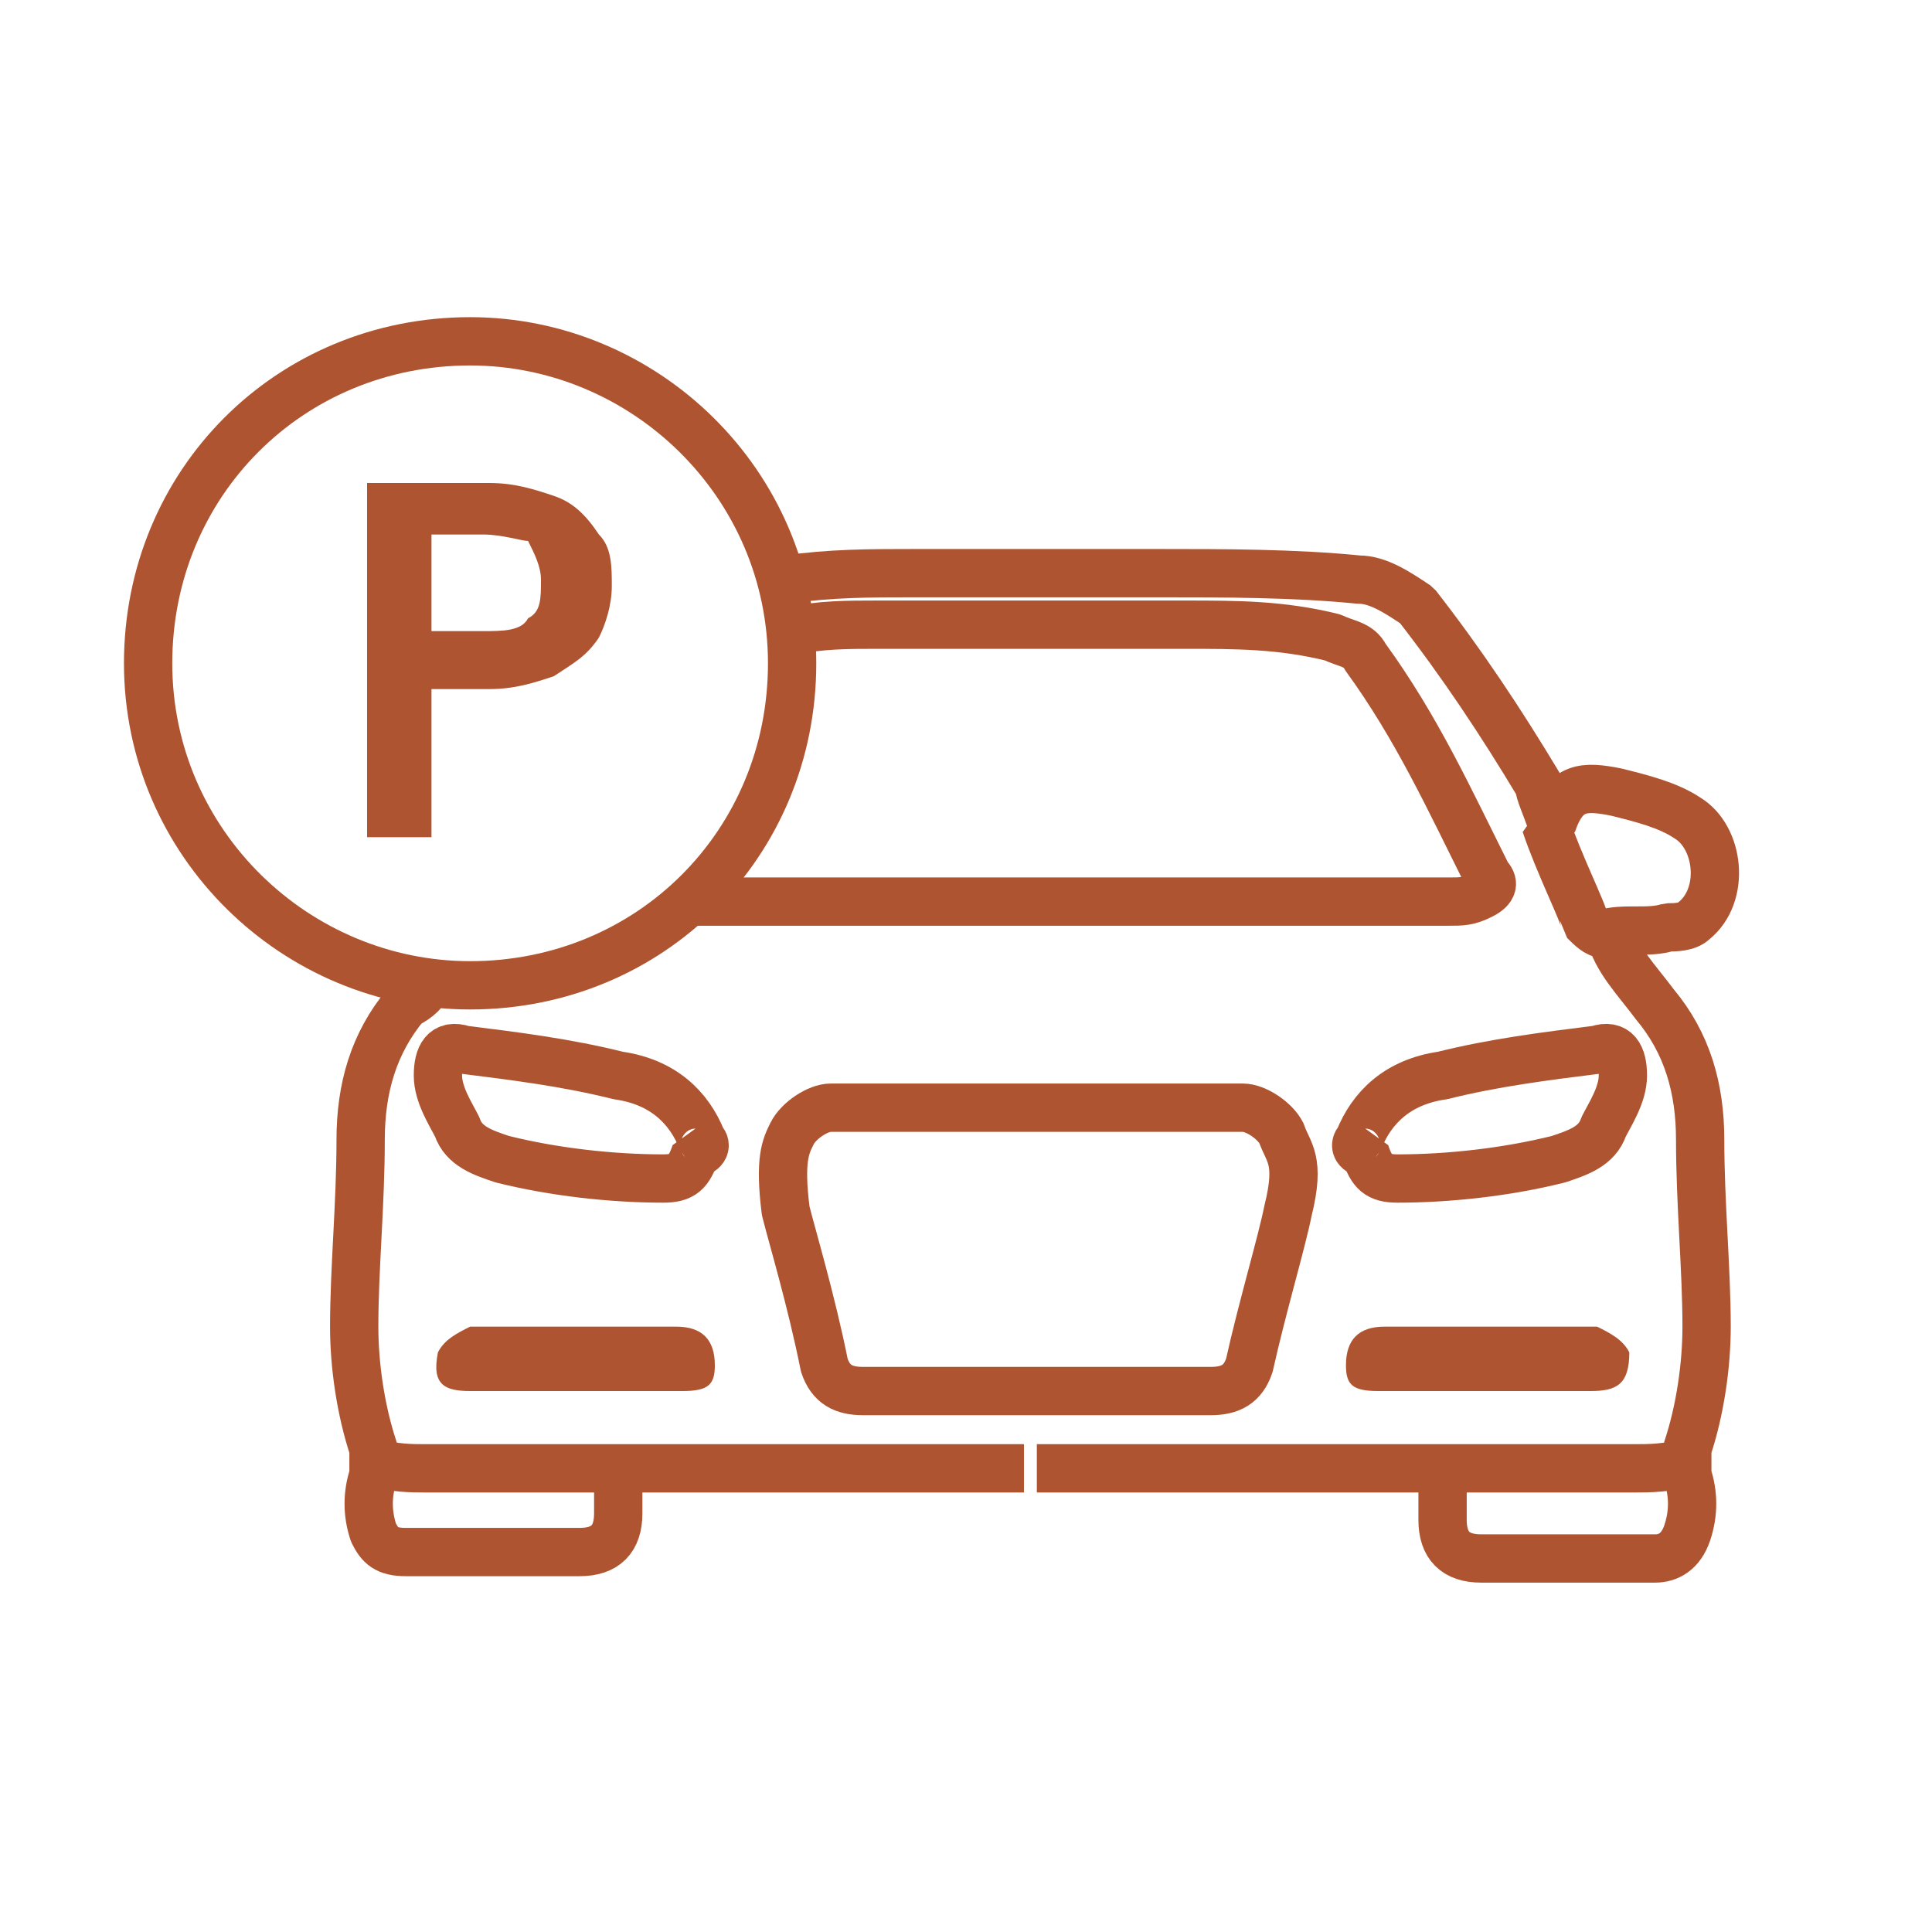<?xml version="1.0" encoding="UTF-8"?> <svg xmlns="http://www.w3.org/2000/svg" width="30" height="30" viewBox="0 0 30 30" fill="none"> <path d="M5.8 22.7C6.1 22.8 6.4 22.8 6.6 22.8C7.2 22.8 11.7 22.8 15.9 22.8" stroke="#AF5430" stroke-width="0.75" stroke-miterlimit="22.926" stroke-linejoin="bevel"></path> <path d="M6.7 15.2C6.6 15.4 6.5 15.5 6.3 15.6C5.8 16.2 5.6 16.9 5.6 17.7C5.6 18.7 5.5 19.7 5.5 20.6C5.5 21.2 5.6 21.9 5.8 22.5C5.8 22.6 5.8 22.7 5.8 22.9C5.7 23.2 5.7 23.5 5.8 23.8C5.9 24 6 24.1 6.3 24.1C7.2 24.1 8.1 24.1 9 24.1C9.4 24.1 9.6 23.9 9.6 23.5C9.6 23.3 9.6 23.1 9.6 22.9" stroke="#AF5430" stroke-width="0.75" stroke-miterlimit="22.926" stroke-linejoin="bevel"></path> <path d="M10.9 17.7C10.7 17.2 10.3 16.8 9.6 16.7C8.8 16.5 8 16.4 7.2 16.3C6.9 16.2 6.8 16.4 6.8 16.7C6.8 17 7 17.3 7.1 17.5C7.2 17.8 7.5 17.9 7.8 18C8.6 18.2 9.5 18.3 10.3 18.3C10.6 18.3 10.7 18.2 10.8 17.9C10.9 17.9 11 17.8 10.9 17.7Z" stroke="#AF5430" stroke-width="0.75" stroke-miterlimit="22.926" stroke-linejoin="bevel"></path> <path d="M7.3 21.6H10.6C11 21.6 11.1 21.5 11.1 21.2C11.1 20.8 10.9 20.6 10.5 20.6C10.3 20.6 10 20.6 9.8 20.6H7.3C7.1 20.7 6.9 20.8 6.8 21C6.7 21.5 6.9 21.6 7.3 21.6Z" fill="#AF5430"></path> <path d="M16 21.6C16.9 21.6 17.9 21.6 18.8 21.6C19.1 21.6 19.3 21.5 19.4 21.2C19.6 20.3 19.9 19.3 20 18.8C20.2 18 20 17.9 19.9 17.6C19.8 17.4 19.5 17.2 19.3 17.2C18.2 17.2 17.1 17.2 16.1 17.2C15 17.2 13.9 17.2 12.9 17.2C12.7 17.2 12.4 17.4 12.3 17.6C12.2 17.8 12.1 18 12.2 18.8C12.3 19.2 12.6 20.2 12.8 21.2C12.9 21.5 13.1 21.6 13.4 21.6C14.1 21.6 15.1 21.6 16 21.6Z" stroke="#AF5430" stroke-width="0.75" stroke-miterlimit="22.926" stroke-linejoin="bevel"></path> <path d="M26.2 22.7C25.9 22.8 25.6 22.8 25.4 22.8C24.8 22.8 20.3 22.8 16.1 22.8" stroke="#AF5430" stroke-width="0.75" stroke-miterlimit="22.926" stroke-linejoin="bevel"></path> <path d="M25 14.5C25.1 14.9 25.4 15.2 25.7 15.6C26.2 16.2 26.4 16.9 26.4 17.7C26.4 18.7 26.5 19.7 26.5 20.6C26.5 21.2 26.4 21.9 26.2 22.5C26.2 22.6 26.2 22.7 26.2 22.9C26.3 23.2 26.3 23.5 26.2 23.8C26.1 24.1 25.9 24.2 25.7 24.2C24.8 24.2 23.9 24.2 23 24.2C22.6 24.2 22.4 24 22.4 23.6C22.4 23.4 22.4 23.2 22.4 23" stroke="#AF5430" stroke-width="0.75" stroke-miterlimit="22.926" stroke-linejoin="bevel"></path> <path d="M21.1 17.7C21.3 17.2 21.7 16.8 22.4 16.7C23.2 16.5 24 16.4 24.8 16.3C25.1 16.2 25.2 16.4 25.2 16.7C25.2 17 25 17.3 24.9 17.5C24.8 17.8 24.5 17.9 24.2 18C23.4 18.2 22.5 18.3 21.7 18.3C21.4 18.3 21.3 18.2 21.2 17.9C21.1 17.9 21 17.8 21.1 17.7Z" stroke="#AF5430" stroke-width="0.75" stroke-miterlimit="22.926" stroke-linejoin="bevel"></path> <path d="M24.7 21.6H21.4C21 21.6 20.9 21.5 20.9 21.2C20.9 20.8 21.1 20.6 21.5 20.6C21.7 20.6 22 20.6 22.2 20.6H24.8C25 20.7 25.2 20.8 25.3 21C25.3 21.5 25.1 21.6 24.7 21.6Z" fill="#AF5430"></path> <path d="M24.1 12.8C24 12.5 23.9 12.3 23.9 12.2C23.3 11.2 22.7 10.3 22 9.4C21.7 9.2 21.4 9 21.1 9C20.1 8.9 19 8.9 18 8.9C17.4 8.9 16.7 8.9 16.1 8.9C15.5 8.9 14.8 8.9 14.2 8.9C13.5 8.9 12.9 8.9 12.2 9" stroke="#AF5430" stroke-width="0.75" stroke-miterlimit="22.926" stroke-linejoin="bevel"></path> <path d="M26.2 12.7C25.9 12.5 25.5 12.4 25.1 12.3C24.6 12.2 24.3 12.2 24.1 12.8H24C24.2 13.4 24.6 14.2 24.6 14.3C24.7 14.4 24.8 14.5 24.9 14.5C25.2 14.4 25.6 14.5 25.9 14.4C26 14.4 26.2 14.4 26.3 14.3C26.8 13.9 26.7 13 26.2 12.7Z" stroke="#AF5430" stroke-width="0.75" stroke-miterlimit="22.926" stroke-linejoin="bevel"></path> <path d="M7.3 15.3C4.6 15.3 2.3 13.1 2.3 10.3C2.3 7.5 4.5 5.3 7.3 5.3C10 5.3 12.3 7.5 12.3 10.3C12.3 13.1 10.1 15.3 7.3 15.3Z" stroke="#AF5430" stroke-width="0.75" stroke-miterlimit="22.926" stroke-linejoin="bevel"></path> <path d="M8.6 7.7C8.9 7.8 9.1 8 9.3 8.3C9.5 8.5 9.5 8.8 9.5 9.1C9.5 9.4 9.4 9.7 9.3 9.9C9.1 10.2 8.9 10.3 8.6 10.5C8.3 10.6 8 10.7 7.6 10.7H6.7V13H5.7V7.5H7.6C8 7.5 8.3 7.6 8.6 7.7ZM8.2 9.6C8.4 9.5 8.4 9.3 8.4 9C8.4 8.8 8.3 8.6 8.2 8.4C8.1 8.4 7.8 8.3 7.5 8.3H6.7V9.8H7.5C7.8 9.8 8.1 9.8 8.2 9.6Z" fill="#AF5430"></path> <path d="M10.6 14C12.4 14 14.2 14 16 14C18.2 14 20.3 14 22.5 14C22.7 14 22.8 14 23 13.9C23.2 13.8 23.2 13.7 23.1 13.6C22.5 12.4 22 11.3 21.2 10.2C21.1 10 20.9 10 20.7 9.9C19.9 9.7 19.2 9.7 18.4 9.7C17.6 9.7 16.8 9.7 16 9.7C15.2 9.7 14.4 9.7 13.6 9.7C13.2 9.7 12.7 9.7 12.3 9.8" stroke="#AF5430" stroke-width="0.75" stroke-miterlimit="22.926" stroke-linejoin="bevel"></path> </svg> 